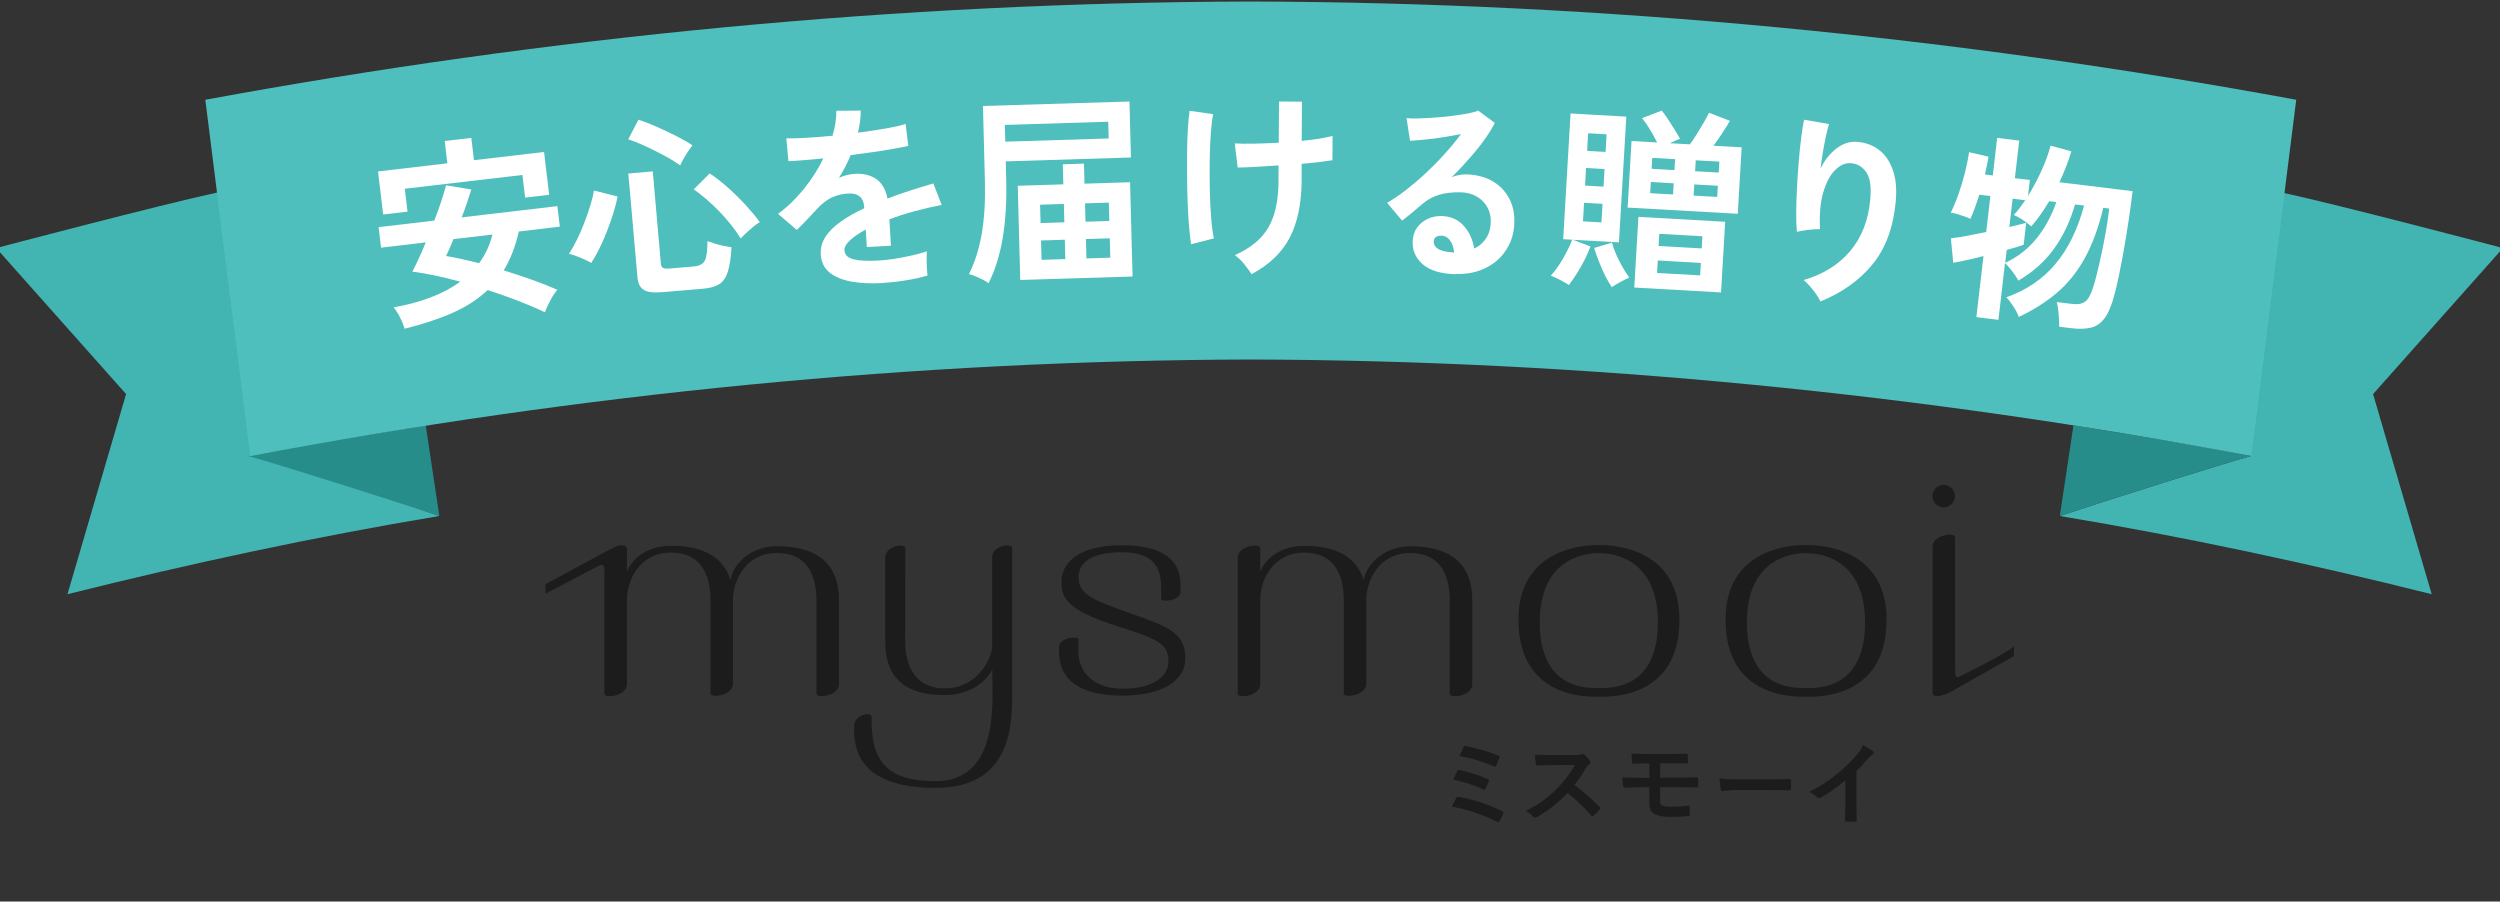 <svg width="330" height="119" viewBox="0 0 330 119" fill="none" xmlns="http://www.w3.org/2000/svg">
<rect x="0" y="0" width="330" height="119" fill="#333333" stroke="none"/>
<g clip-path="url(#clip0_1752_3423)">
<path d="M260.811 55.912C260.811 55.912 260.811 55.917 260.805 55.92C260.805 55.92 260.805 55.914 260.805 55.912H260.811Z" fill="#D6B427"/>
<path d="M313.246 52.017L320.984 78.434C304.724 74.368 288.359 70.852 271.898 68.111C279.094 65.73 293.365 61.227 297.098 60.2L301.163 25.4C308.946 27.085 330.389 32.745 330.389 32.745L313.246 52.017Z" fill="#42B5B3"/>
<path d="M16.644 52.017L8.906 78.434C25.166 74.368 41.531 70.852 57.992 68.111C50.796 65.73 39.234 60.627 35.501 59.6L28.727 25.4C20.945 27.085 -0.499 32.745 -0.499 32.745L16.644 52.017Z" fill="#42B5B3"/>
<path d="M297.098 60.2C293.365 61.228 279.094 65.733 271.898 68.111L273.693 56.156C273.693 56.156 273.7 56.146 273.7 56.143C281.536 57.462 289.306 58.575 297.098 60.2Z" fill="#278D8B"/>
<path d="M32.792 60.2C36.526 61.228 50.796 65.733 57.992 68.111L56.197 56.156C56.197 56.156 56.191 56.146 56.191 56.143C48.354 57.462 40.584 58.575 32.792 60.2Z" fill="#278D8B"/>
<path d="M69.391 55.912C69.391 55.912 69.391 55.917 69.396 55.92C69.396 55.92 69.396 55.914 69.396 55.912H69.391Z" fill="#D6B427"/>
<path d="M164.971 0.2C118.636 0.331 72.401 4.816 27.102 13.169L33.021 60.2C76.574 51.968 120.838 47.578 165.102 47.454C209.365 47.581 253.629 51.971 297.182 60.2L303.102 13.169C257.802 4.816 211.567 0.331 165.232 0.2H164.971Z" fill="#4EBFBD"/>
<path d="M50.575 28.303L49.898 22.629L59.051 21.557L58.702 18.611L62.215 18.2L62.564 21.145L71.815 20.062L72.491 25.715L69.317 26.084L68.957 23.095L53.433 24.914L53.793 27.935L50.564 28.314L50.575 28.303ZM53.4 43.389C53.28 42.945 53.084 42.458 52.822 41.927C52.56 41.396 52.266 40.941 51.96 40.573C55.648 39.913 58.571 38.786 60.753 37.184C59.586 36.87 58.473 36.588 57.382 36.361C56.302 36.133 55.309 35.96 54.426 35.862C54.666 35.397 54.949 34.834 55.255 34.173C55.56 33.513 55.877 32.787 56.204 31.996L50.302 32.689L49.975 29.982L57.328 29.116C57.677 28.217 57.993 27.361 58.255 26.549C58.517 25.737 58.735 25.033 58.877 24.459L62.215 25.011C62.051 25.542 61.855 26.116 61.648 26.755C61.44 27.394 61.2 28.033 60.938 28.693L73.571 27.21L73.898 29.917L68.487 30.556C68.04 32.527 67.375 34.238 66.491 35.689C67.746 36.079 68.989 36.491 70.211 36.924C71.433 37.357 72.557 37.801 73.571 38.256C73.277 38.592 72.971 39.046 72.655 39.631C72.338 40.216 72.098 40.746 71.924 41.223C70.844 40.703 69.655 40.194 68.357 39.696C67.058 39.198 65.728 38.721 64.375 38.288C63.109 39.48 61.571 40.487 59.76 41.288C57.949 42.089 55.822 42.793 53.378 43.4L53.4 43.389ZM63.24 34.747C64.069 33.621 64.658 32.354 65.007 30.957L59.858 31.563C59.662 32.018 59.487 32.44 59.324 32.83C59.16 33.22 59.008 33.534 58.888 33.794C59.52 33.892 60.197 34.032 60.938 34.195C61.68 34.357 62.444 34.541 63.24 34.747Z" fill="white"/>
<path d="M78.042 34.694C77.671 34.489 77.202 34.252 76.613 34.015C76.035 33.767 75.523 33.595 75.098 33.498C75.425 33.023 75.763 32.42 76.123 31.709C76.483 30.997 76.81 30.243 77.115 29.445C77.42 28.648 77.693 27.872 77.922 27.117C78.151 26.363 78.314 25.705 78.402 25.145L81.52 25.942C81.4 26.589 81.226 27.311 80.975 28.098C80.724 28.885 80.452 29.682 80.135 30.491C79.819 31.31 79.481 32.075 79.121 32.808C78.761 33.541 78.391 34.177 78.042 34.705V34.694ZM89.808 21.836C89.175 21.394 88.445 20.941 87.627 20.51C86.809 20.068 85.991 19.658 85.162 19.281C84.345 18.904 83.592 18.602 82.927 18.387L84.279 15.8C84.999 16.037 85.817 16.349 86.711 16.748C87.616 17.147 88.488 17.557 89.328 17.988C90.168 18.419 90.865 18.818 91.4 19.184C91.225 19.41 91.029 19.691 90.8 20.025C90.571 20.37 90.375 20.693 90.189 21.027C90.004 21.351 89.873 21.631 89.786 21.836H89.808ZM87.365 38.564C86.253 38.661 85.457 38.564 84.977 38.262C84.497 37.971 84.225 37.421 84.148 36.634L82.938 22.903L86.166 22.622L87.234 34.791C87.256 35.061 87.343 35.255 87.496 35.352C87.649 35.449 87.921 35.481 88.314 35.449L91.629 35.168C92.338 35.104 92.817 34.845 93.046 34.371C93.275 33.897 93.384 33.056 93.384 31.827C93.635 31.924 93.951 32.032 94.333 32.151C94.715 32.269 95.096 32.366 95.5 32.452C95.903 32.538 96.252 32.603 96.558 32.646C96.47 34.069 96.307 35.168 96.056 35.923C95.805 36.677 95.423 37.216 94.911 37.529C94.398 37.841 93.69 38.035 92.784 38.111L87.365 38.574V38.564ZM97.768 31.461C96.972 30.21 96.034 29.025 94.933 27.893C93.831 26.761 92.719 25.791 91.574 24.994L93.679 22.892C94.398 23.366 95.183 23.97 96.023 24.713C96.863 25.457 97.659 26.233 98.411 27.052C99.164 27.872 99.796 28.626 100.298 29.327C100.058 29.456 99.774 29.65 99.436 29.93C99.098 30.21 98.771 30.491 98.466 30.782C98.16 31.073 97.931 31.299 97.79 31.461H97.768Z" fill="white"/>
<path d="M116.409 37.369C114.934 37.446 113.595 37.38 112.391 37.172C111.186 36.953 110.229 36.558 109.509 35.977C108.789 35.396 108.395 34.596 108.338 33.576C108.293 32.732 108.507 31.954 108.98 31.23C109.453 30.507 110.139 29.838 111.029 29.224C111.907 28.599 112.92 28.029 114.068 27.492V27.284C114.023 26.67 113.831 26.231 113.505 25.957C113.178 25.683 112.762 25.541 112.278 25.541C111.445 25.541 110.668 25.694 109.925 26.012C109.183 26.33 108.473 26.878 107.776 27.656C107.573 27.876 107.314 28.161 106.988 28.5C106.661 28.84 106.346 29.18 106.02 29.52C105.693 29.86 105.412 30.134 105.176 30.353L102.699 28.226C103.915 27.349 105.04 26.264 106.076 24.982C107.123 23.699 107.989 22.34 108.676 20.915C107.674 21.002 106.751 21.09 105.93 21.156C105.108 21.221 104.489 21.265 104.072 21.276L103.791 18.262C104.41 18.284 105.254 18.262 106.346 18.196C107.438 18.13 108.62 18.042 109.892 17.922C110.241 16.738 110.409 15.642 110.398 14.622L113.617 14.6C113.617 15.532 113.494 16.508 113.246 17.516C114.574 17.341 115.801 17.154 116.938 16.957C118.075 16.76 118.941 16.562 119.538 16.354L119.898 19.259C119.403 19.38 118.75 19.5 117.951 19.643C117.152 19.785 116.263 19.928 115.283 20.07C114.304 20.213 113.313 20.344 112.289 20.476C112.087 20.98 111.85 21.485 111.58 22C111.31 22.515 111.029 23.008 110.736 23.48C111.434 23.162 112.154 22.975 112.897 22.942C113.955 22.888 114.867 23.107 115.632 23.611C116.398 24.116 116.893 24.982 117.152 26.209C118.142 25.826 119.155 25.464 120.191 25.135C121.226 24.806 122.228 24.499 123.207 24.214L124.299 27.053C123.05 27.295 121.845 27.58 120.664 27.898C119.493 28.215 118.401 28.566 117.399 28.939L117.602 32.436L114.417 32.611L114.281 30.298C113.404 30.77 112.717 31.241 112.199 31.723C111.681 32.195 111.445 32.644 111.468 33.039C111.501 33.631 111.895 34.026 112.649 34.223C113.404 34.42 114.529 34.475 116.037 34.387C116.645 34.354 117.332 34.278 118.097 34.157C118.851 34.036 119.617 33.883 120.371 33.719C121.125 33.543 121.789 33.368 122.352 33.17C122.329 33.401 122.318 33.73 122.318 34.157C122.318 34.585 122.318 35.012 122.352 35.429C122.374 35.845 122.408 36.163 122.431 36.371C121.564 36.635 120.585 36.843 119.493 37.018C118.401 37.194 117.377 37.303 116.431 37.358L116.409 37.369Z" fill="white"/>
<path d="M130.487 37.389C130.303 37.233 130.057 37.078 129.74 36.922C129.423 36.767 129.096 36.611 128.758 36.467C128.42 36.322 128.134 36.233 127.898 36.189C128.676 34.633 129.239 32.867 129.587 30.867C129.935 28.867 130.078 26.533 130.006 23.855L129.75 13.989L149.089 13.4L149.284 20.789L132.759 21.3L132.82 23.778C132.892 26.589 132.738 29.133 132.36 31.411C131.981 33.689 131.347 35.689 130.477 37.4L130.487 37.389ZM132.697 18.7L146.347 18.278L146.286 16.067L132.636 16.489L132.697 18.7ZM134.672 36.967L134.345 24.522L140.361 24.333L140.29 21.689L143.083 21.6L143.155 24.244L149.171 24.055L149.498 36.5L134.672 36.956V36.967ZM137.353 29.444L140.494 29.344L140.433 26.922L137.292 27.022L137.353 29.444ZM137.476 34.3L140.617 34.2L140.556 31.644L137.414 31.744L137.486 34.3H137.476ZM143.288 29.267L146.429 29.167L146.367 26.744L143.226 26.844L143.288 29.267ZM143.421 34.111L146.562 34.011L146.49 31.456L143.349 31.555L143.41 34.111H143.421Z" fill="white"/>
<path d="M157.224 32.241C157.128 31.622 157.031 30.848 156.956 29.919C156.881 28.991 156.817 27.962 156.774 26.857C156.731 25.751 156.699 24.59 156.699 23.407C156.699 22.224 156.699 21.074 156.699 19.957C156.699 18.84 156.753 17.823 156.806 16.905C156.86 15.987 156.935 15.224 157.031 14.627L160.139 15.069C159.999 15.744 159.892 16.629 159.817 17.734C159.742 18.84 159.699 20.045 159.678 21.35C159.656 22.655 159.678 23.96 159.699 25.264C159.721 26.569 159.796 27.763 159.881 28.847C159.967 29.93 160.085 30.804 160.235 31.467L157.224 32.241ZM165.217 36.2C164.906 35.736 164.574 35.282 164.21 34.829C163.846 34.376 163.439 33.999 162.999 33.69C164.306 33.093 165.378 32.385 166.224 31.567C167.071 30.738 167.703 29.709 168.121 28.46C168.539 27.221 168.753 25.695 168.764 23.882V21.837C167.649 21.914 166.589 21.98 165.603 22.036C164.617 22.091 163.878 22.113 163.374 22.113L162.989 18.928C163.61 18.973 164.446 18.984 165.496 18.962C166.546 18.94 167.649 18.906 168.796 18.84L168.828 13.4L171.86 13.422L171.828 18.597C172.685 18.519 173.467 18.409 174.185 18.298C174.892 18.177 175.471 18.055 175.899 17.944L175.878 21.151C175.481 21.217 174.924 21.295 174.206 21.383C173.489 21.472 172.685 21.549 171.817 21.627V23.904C171.785 26.967 171.249 29.466 170.221 31.412C169.192 33.358 167.521 34.95 165.217 36.189V36.2Z" fill="white"/>
<path d="M192.185 36.2C190.193 36.146 188.741 35.702 187.807 34.889C186.884 34.076 186.438 33.09 186.469 31.952C186.49 31.204 186.677 30.575 187.04 30.066C187.403 29.556 187.87 29.166 188.44 28.895C189.011 28.624 189.623 28.505 190.266 28.516C191.49 28.549 192.476 28.982 193.212 29.806C193.949 30.629 194.405 31.627 194.592 32.808C195.214 32.526 195.733 32.093 196.138 31.496C196.542 30.9 196.76 30.174 196.781 29.329C196.802 28.603 196.656 27.942 196.335 27.367C196.013 26.782 195.557 26.316 194.965 25.958C194.364 25.601 193.669 25.416 192.88 25.384C191.77 25.351 190.795 25.46 189.965 25.709C189.135 25.958 188.378 26.381 187.704 26.966C187.392 27.237 186.998 27.573 186.49 27.996C185.992 28.419 185.515 28.787 185.079 29.123L183.098 26.771C183.855 26.338 184.664 25.796 185.536 25.124C186.397 24.452 187.278 23.715 188.16 22.891C189.042 22.067 189.893 21.211 190.691 20.323C191.501 19.434 192.216 18.556 192.86 17.689C192.144 17.841 191.366 17.982 190.515 18.112C189.675 18.242 188.866 18.35 188.088 18.426C187.309 18.502 186.656 18.556 186.127 18.578L185.66 15.597C186.106 15.64 186.666 15.662 187.341 15.63C188.015 15.608 188.741 15.565 189.519 15.511C190.297 15.456 191.065 15.38 191.801 15.283C192.538 15.185 193.212 15.077 193.804 14.969C194.395 14.86 194.831 14.73 195.121 14.6L197.32 16.226C196.729 17.375 195.92 18.567 194.893 19.813C193.866 21.059 192.777 22.252 191.615 23.401C191.905 23.27 192.216 23.173 192.569 23.108C192.922 23.043 193.264 23.01 193.596 23.021C194.903 23.064 196.034 23.357 196.988 23.899C197.932 24.452 198.669 25.189 199.177 26.132C199.696 27.075 199.935 28.158 199.893 29.394C199.862 30.694 199.52 31.865 198.866 32.905C198.212 33.946 197.32 34.759 196.169 35.344C195.017 35.929 193.689 36.211 192.164 36.157L192.185 36.2ZM191.947 33.339C191.884 32.678 191.698 32.147 191.407 31.735C191.106 31.323 190.712 31.117 190.214 31.106C189.944 31.106 189.727 31.16 189.54 31.291C189.353 31.421 189.26 31.627 189.249 31.908C189.249 32.277 189.415 32.58 189.789 32.83C190.152 33.079 190.774 33.241 191.656 33.306C191.708 33.328 191.76 33.339 191.801 33.339C191.843 33.339 191.905 33.339 191.947 33.339Z" fill="white"/>
<path d="M207.095 37.621C206.81 37.428 206.416 37.212 205.924 36.943C205.432 36.685 205.016 36.502 204.699 36.395C205.049 36.018 205.41 35.556 205.782 34.996C206.154 34.437 206.493 33.856 206.799 33.254C207.116 32.651 207.357 32.113 207.521 31.64L206.34 31.575L207.313 14.977L214.674 15.396L213.701 31.995L207.62 31.651L209.938 32.533C209.752 33.06 209.501 33.63 209.184 34.265C208.866 34.889 208.527 35.502 208.155 36.083C207.784 36.664 207.434 37.18 207.095 37.621ZM208.954 29.22L211.393 29.359L211.535 26.907L209.096 26.767L208.954 29.22ZM209.227 24.497L211.666 24.637L211.798 22.313L209.359 22.173L209.227 24.497ZM209.501 19.914L211.94 20.054L212.071 17.73L209.632 17.591L209.501 19.914ZM212.76 37.912C212.465 37.481 212.18 36.965 211.874 36.373C211.579 35.782 211.305 35.158 211.054 34.512C210.802 33.867 210.595 33.275 210.43 32.727L212.782 32.027C212.979 32.78 213.307 33.587 213.745 34.448C214.182 35.308 214.62 36.04 215.068 36.632C214.729 36.782 214.335 36.986 213.887 37.223C213.438 37.471 213.066 37.686 212.76 37.901V37.912ZM214.849 27.38L215.363 18.613L218.743 18.806C218.491 18.29 218.174 17.73 217.802 17.107C217.43 16.483 217.07 15.988 216.752 15.59L219.355 14.6C219.563 14.858 219.837 15.224 220.154 15.708C220.471 16.192 220.788 16.676 221.095 17.171C221.401 17.666 221.62 18.053 221.762 18.333C221.565 18.387 221.346 18.473 221.116 18.58C220.887 18.688 220.646 18.796 220.416 18.903L223.063 19.054C223.348 18.677 223.654 18.225 223.982 17.698C224.31 17.171 224.616 16.655 224.912 16.149C225.207 15.644 225.426 15.213 225.59 14.88L228.346 15.945C228.116 16.364 227.788 16.881 227.384 17.505C226.979 18.129 226.574 18.709 226.18 19.237L229.899 19.452L229.385 28.219L214.838 27.401L214.849 27.38ZM215.724 37.955L216.271 28.628L227.723 29.273L227.176 38.6L215.724 37.955ZM217.824 25.497L220.843 25.67L220.93 24.196L217.912 24.024L217.824 25.497ZM218.01 22.281L221.029 22.453L221.116 21.012L218.098 20.84L218.01 22.281ZM218.732 36.029L224.42 36.352L224.518 34.706L218.83 34.383L218.732 36.029ZM218.94 32.468L224.627 32.791L224.715 31.188L219.027 30.865L218.929 32.468H218.94ZM223.555 25.82L226.673 25.992L226.76 24.518L223.643 24.346L223.555 25.82ZM223.752 22.604L226.87 22.776L226.957 21.334L223.84 21.162L223.752 22.604Z" fill="white"/>
<path d="M240.299 39.789C240.083 39.342 239.764 38.84 239.332 38.293C238.899 37.746 238.489 37.299 238.079 36.965C240.652 36.217 242.702 34.944 244.228 33.136C245.753 31.327 246.642 29.039 246.881 26.259C247.029 24.574 246.835 23.368 246.289 22.643C245.742 21.928 245.036 21.549 244.182 21.538C243.51 21.515 242.85 21.828 242.201 22.486C241.552 23.134 241.051 24.116 240.664 25.411C240.288 26.706 240.14 28.313 240.242 30.244C239.992 30.244 239.65 30.256 239.24 30.289C238.831 30.323 238.432 30.367 238.045 30.434C237.669 30.49 237.384 30.546 237.191 30.602C237.123 29.932 237.088 29.095 237.1 28.09C237.111 27.085 237.134 26.003 237.202 24.842C237.259 23.681 237.339 22.52 237.43 21.37C237.521 20.22 237.635 19.149 237.76 18.166C237.885 17.195 238.011 16.403 238.136 15.8L241.427 16.38C241.301 16.805 241.165 17.34 241.017 17.999C240.88 18.657 240.743 19.361 240.618 20.109C240.493 20.857 240.402 21.571 240.311 22.263C240.823 21.18 241.518 20.298 242.372 19.629C243.226 18.959 244.137 18.657 245.104 18.724C246.209 18.803 247.177 19.149 247.997 19.763C248.816 20.377 249.431 21.258 249.841 22.397C250.251 23.536 250.388 24.92 250.24 26.561C249.932 29.999 248.908 32.767 247.177 34.888C245.446 37.009 243.146 38.639 240.277 39.8L240.299 39.789Z" fill="white"/>
<path d="M260.881 41.859L261.817 33.802C260.988 34.02 260.212 34.206 259.488 34.358C258.765 34.522 258.212 34.62 257.83 34.685L257.511 31.458C258 31.414 258.659 31.305 259.51 31.153C260.36 30.989 261.243 30.815 262.179 30.629L262.732 25.875L261.264 25.701C261.073 26.323 260.871 26.922 260.669 27.478C260.467 28.034 260.275 28.503 260.095 28.885C259.914 28.797 259.669 28.689 259.35 28.579C259.031 28.47 258.702 28.361 258.372 28.263C258.042 28.165 257.745 28.1 257.5 28.067C257.851 27.369 258.191 26.573 258.51 25.657C258.829 24.753 259.116 23.804 259.361 22.834C259.605 21.863 259.797 20.947 259.914 20.086L262.487 20.686C262.434 20.991 262.37 21.351 262.285 21.754C262.2 22.157 262.115 22.583 262.009 23.03L263.051 23.161L263.625 18.2L266.539 18.559L265.964 23.52L267.942 23.76L267.698 25.865C268.346 24.818 268.942 23.706 269.473 22.539C270.005 21.362 270.409 20.26 270.675 19.225L273.418 19.977C273.025 21.285 272.504 22.637 271.845 24.055L281.5 25.232C281.362 26.41 281.202 27.653 281 28.961C280.809 30.27 280.596 31.556 280.373 32.821C280.15 34.086 279.926 35.241 279.714 36.288C279.501 37.335 279.299 38.185 279.118 38.85C278.767 40.213 278.352 41.238 277.863 41.925C277.374 42.612 276.779 43.048 276.066 43.233C275.354 43.419 274.471 43.451 273.408 43.321L271.813 43.124C271.813 42.83 271.813 42.47 271.781 42.067C271.76 41.663 271.728 41.26 271.675 40.856C271.632 40.453 271.568 40.126 271.494 39.875L273.599 40.126C274.29 40.213 274.843 40.104 275.237 39.81C275.641 39.515 275.992 38.894 276.29 37.945C276.417 37.542 276.587 36.975 276.768 36.233C276.949 35.492 277.151 34.663 277.353 33.715C277.555 32.766 277.757 31.763 277.948 30.706C278.14 29.648 278.299 28.59 278.416 27.533L277.629 27.435C277.002 30.084 276.173 32.308 275.162 34.129C274.142 35.95 272.919 37.465 271.483 38.676C270.048 39.886 268.378 40.944 266.475 41.838C266.337 41.412 266.092 40.944 265.752 40.42C265.411 39.897 265.103 39.504 264.827 39.243C267.464 38.316 269.633 36.855 271.313 34.849C272.993 32.853 274.259 30.28 275.099 27.129L273.908 26.988C273.27 29.19 272.355 31.142 271.132 32.832C269.92 34.522 268.346 35.917 266.422 37.04C266.241 36.681 265.975 36.277 265.624 35.819C265.273 35.361 264.954 35.001 264.656 34.74L263.795 42.219L260.881 41.859ZM264.667 34.707C266.337 33.922 267.73 32.843 268.846 31.447C269.963 30.051 270.824 28.459 271.43 26.671L270.494 26.562C270.133 27.173 269.75 27.751 269.356 28.318C268.952 28.885 268.548 29.408 268.134 29.877C267.804 29.593 267.41 29.299 266.953 28.994C266.496 28.689 266.113 28.492 265.815 28.383C266.071 28.111 266.326 27.816 266.581 27.478C266.836 27.14 267.081 26.791 267.336 26.432L265.667 26.224L265.231 29.964C265.72 29.844 266.166 29.746 266.549 29.648C266.932 29.55 267.24 29.474 267.453 29.419L267.123 32.308C266.592 32.505 265.837 32.734 264.89 32.984L264.688 34.696L264.667 34.707Z" fill="white"/>
<path d="M186.164 72.112C182.945 72.112 180.457 74.21 180.002 76.583C179.095 73.562 176.421 72.057 172.17 72.057C169.177 72.057 167.183 73.54 166.354 75.418V72.349C166.354 71.662 163.383 72.03 163.383 73.612V91.57C163.383 92.257 166.354 91.889 166.354 90.307V79.23V79.241C166.327 76.55 168.057 72.942 172.17 72.942C176.284 72.942 177.376 76.083 177.376 79.241V91.516C177.376 92.202 180.348 91.834 180.348 90.252V79.285C180.326 76.594 182.056 72.996 186.164 72.996C190.272 72.996 191.37 76.138 191.37 79.296V91.57C191.37 92.257 194.341 91.889 194.341 90.307V79.192C194.341 74.457 191.48 72.107 186.164 72.107V72.112Z" fill="#1C1C1C"/>
<path d="M130.976 73.503V85.476C130.553 88.002 128.35 90.863 124.693 90.863C120.651 90.863 119.486 87.722 119.486 84.564L119.503 72.344C119.503 71.658 116.845 72.026 116.845 73.607V84.668C116.845 89.402 119.382 91.753 124.698 91.753C127.697 91.753 130.004 90.265 130.981 88.375C130.981 88.375 131.014 90.545 131.014 91.616C131.014 96.212 130.35 103.116 123.457 103.116C117.042 103.116 115.06 100.375 115.06 95.207V94.609C115.06 93.922 112.742 94.29 112.742 95.872V96.289C112.742 98.777 113.335 104 123.49 104C133.645 104 133.612 95.46 133.612 91.264V72.328C133.612 71.669 130.981 71.982 130.981 73.508L130.976 73.503Z" fill="#1C1C1C"/>
<path d="M102.574 72.096C99.295 72.096 96.868 74.194 96.412 76.567C95.506 73.546 92.831 72.041 88.58 72.041C85.582 72.041 83.588 73.529 82.759 75.413V72.53C82.759 72.53 82.742 72.255 82.572 72.107C82.358 71.931 81.869 71.893 81.402 72.091C80.974 72.233 72 77.127 72 77.127V78.362C72 78.362 78.667 74.897 79.123 74.639C79.573 74.381 79.815 74.672 79.782 75.342V91.571C79.782 92.257 82.753 91.889 82.753 90.308V79.203V79.236C82.737 76.545 84.467 72.936 88.575 72.936C92.683 72.936 93.781 76.078 93.781 79.236V91.51C93.781 92.197 96.752 91.829 96.752 90.247V79.28C96.731 76.588 98.46 72.991 102.568 72.991C106.677 72.991 107.775 76.133 107.775 79.291V91.565C107.775 92.252 110.746 91.884 110.746 90.302V79.186C110.746 74.452 107.885 72.102 102.568 72.102L102.574 72.096Z" fill="#1C1C1C"/>
<path d="M149.754 81.154C143.817 79.094 142.373 78.375 142.373 76.151C142.373 74.712 143.449 72.894 148.073 72.894C152.698 72.894 153.28 75.327 153.28 77.793V79.05C153.28 79.561 155.839 79.287 155.839 78.111V77.233C155.812 74.827 154.669 71.971 148.073 71.971C141.477 71.971 140.126 75.008 140.126 76.617C140.126 78.622 140.22 80.374 147.519 82.67C153.197 84.454 154.169 85.075 154.23 87.228C154.29 89.403 151.951 90.946 148.068 90.902C144.207 90.858 142.356 88.579 142.356 86.047V84.411C142.356 83.9 139.797 84.174 139.797 85.35V86.053C139.797 90.496 143.746 91.814 148.128 91.819C153.153 91.83 156.46 90.029 156.46 86.909C156.46 83.79 154.642 82.851 149.748 81.154H149.754Z" fill="#1C1C1C"/>
<path d="M211.057 71.954C211.057 71.954 200.43 71.4 200.43 81.785C200.43 92.171 209.486 91.973 210.958 91.973H211.156C212.633 91.973 221.684 92.176 221.684 81.785C221.684 71.394 211.057 71.954 211.057 71.954ZM211.046 90.814C209.837 90.814 203.247 91.231 203.247 82.175C203.247 73.119 210.019 73.014 211.046 73.014C212.073 73.014 218.844 73.124 218.844 82.175C218.844 91.226 212.259 90.814 211.046 90.814Z" fill="#1C1C1C"/>
<path d="M258.732 89.272C258.281 89.53 258.073 89.404 258.073 88.569V70.901C258.073 70.215 255.102 70.583 255.102 72.164V91.54C255.102 92.034 256.227 92.023 257.507 91.315L265.844 86.597V85.362C263.741 86.839 259.188 89.014 258.732 89.272Z" fill="#1C1C1C"/>
<path d="M256.569 66.966C257.387 66.966 258.052 66.301 258.052 65.483C258.052 64.665 257.387 64 256.569 64C255.75 64 255.086 64.665 255.086 65.483C255.086 66.301 255.75 66.966 256.569 66.966Z" fill="#1C1C1C"/>
<path d="M238.4 71.955C238.4 71.955 227.773 71.4 227.773 81.786C227.773 92.171 236.83 91.973 238.302 91.973H238.499C239.977 91.973 249.028 92.177 249.028 81.786C249.028 71.395 238.4 71.955 238.4 71.955ZM238.389 90.815C237.181 90.815 230.591 91.232 230.591 82.176C230.591 73.119 237.362 73.015 238.389 73.015C239.416 73.015 246.188 73.125 246.188 82.176C246.188 91.227 239.603 90.815 238.389 90.815Z" fill="#1C1C1C"/>
<path d="M192.658 99.792C192.802 99.444 193.066 98.832 193.162 98.64C193.258 98.448 193.318 98.448 193.486 98.484C194.758 98.724 196.57 99.216 197.758 99.744C197.95 99.828 197.974 99.888 197.902 100.044C197.818 100.332 197.602 100.824 197.482 101.088C197.422 101.232 197.314 101.232 197.194 101.172C195.79 100.536 194.194 100.068 192.658 99.792ZM191.854 102.912C192.046 102.432 192.25 101.988 192.37 101.772C192.43 101.64 192.502 101.604 192.682 101.652C193.954 101.928 195.334 102.348 196.342 102.816C196.534 102.9 196.558 102.984 196.498 103.164C196.426 103.392 196.222 103.86 196.102 104.088C196.042 104.196 195.994 104.244 195.934 104.244C195.886 104.244 195.838 104.232 195.778 104.196C194.494 103.584 193.222 103.212 191.854 102.912ZM191.662 106.476C191.818 106.104 192.058 105.624 192.214 105.348C192.274 105.24 192.346 105.168 192.55 105.204C194.374 105.48 196.378 106.14 198.298 107.076C198.43 107.136 198.502 107.232 198.418 107.4C198.274 107.748 198.106 108.084 197.938 108.384C197.878 108.48 197.83 108.528 197.758 108.528C197.71 108.528 197.65 108.504 197.59 108.468C195.646 107.484 193.738 106.872 191.662 106.476ZM204.651 99.66H207.951C208.383 99.66 208.599 99.648 208.779 99.552C208.827 99.516 208.863 99.504 208.911 99.504C208.983 99.504 209.043 99.552 209.115 99.6C209.391 99.816 209.667 100.128 209.895 100.44C209.931 100.5 209.955 100.548 209.955 100.596C209.955 100.668 209.907 100.752 209.799 100.836C209.643 100.968 209.487 101.148 209.355 101.364C208.863 102.204 208.395 102.876 207.819 103.608C208.971 104.46 210.039 105.396 211.143 106.512C211.203 106.572 211.239 106.632 211.239 106.68C211.239 106.728 211.215 106.788 211.155 106.86C210.927 107.136 210.651 107.424 210.351 107.676C210.303 107.724 210.255 107.748 210.207 107.748C210.147 107.748 210.099 107.712 210.039 107.652C209.031 106.476 207.999 105.528 206.919 104.676C205.563 106.092 204.195 107.112 202.887 107.844C202.779 107.892 202.695 107.94 202.611 107.94C202.539 107.94 202.467 107.904 202.407 107.832C202.143 107.508 201.795 107.268 201.399 107.052C203.271 106.104 204.387 105.252 205.623 103.992C206.487 103.092 207.147 102.24 207.879 100.98L204.783 100.992C204.159 100.992 203.535 101.016 202.887 101.064C202.791 101.076 202.755 100.992 202.731 100.86C202.671 100.608 202.623 100.032 202.623 99.612C203.271 99.66 203.871 99.66 204.651 99.66ZM219.143 100.764V102.66H221.375C222.275 102.66 223.247 102.636 224.015 102.6C224.123 102.6 224.147 102.66 224.159 102.816C224.183 103.104 224.183 103.428 224.159 103.716C224.147 103.92 224.111 103.944 223.931 103.932C223.091 103.92 222.167 103.908 221.375 103.908H219.131V105.72C219.131 106.092 219.239 106.272 219.455 106.356C219.707 106.44 220.067 106.488 220.763 106.488C221.471 106.488 222.335 106.44 222.875 106.344C222.983 106.344 223.019 106.392 223.019 106.524C223.043 106.74 223.055 107.1 223.055 107.472C223.055 107.676 222.995 107.712 222.815 107.724C222.383 107.784 221.555 107.832 220.583 107.832C219.539 107.832 218.951 107.712 218.507 107.508C217.955 107.256 217.715 106.8 217.715 106.044V103.908H216.947C215.891 103.908 215.003 103.944 214.451 103.968C214.295 103.98 214.259 103.896 214.247 103.74C214.199 103.476 214.187 102.996 214.163 102.6C214.895 102.66 215.843 102.672 216.959 102.672H217.715V100.776C216.563 100.776 216.047 100.776 215.627 100.8C215.471 100.8 215.423 100.74 215.423 100.584C215.387 100.224 215.375 99.84 215.375 99.468C215.951 99.516 216.899 99.528 217.823 99.528H220.247C221.195 99.528 221.963 99.504 222.611 99.48C222.755 99.48 222.791 99.54 222.791 99.684C222.803 99.972 222.815 100.284 222.815 100.572C222.815 100.74 222.755 100.788 222.563 100.776C221.855 100.776 221.039 100.764 220.247 100.764H219.143ZM233.505 104.292H229.185C227.997 104.292 227.541 104.436 227.421 104.436C227.277 104.436 227.181 104.364 227.145 104.184C227.085 103.908 227.013 103.344 226.965 102.732C227.745 102.852 228.345 102.876 229.557 102.876H233.421C234.333 102.876 235.257 102.852 236.181 102.84C236.361 102.828 236.397 102.864 236.397 103.008C236.421 103.368 236.421 103.776 236.397 104.136C236.397 104.28 236.349 104.328 236.181 104.316C235.281 104.304 234.393 104.292 233.505 104.292ZM245.048 101.784V105.756C245.048 106.584 245.06 107.292 245.084 108.252C245.096 108.408 245.036 108.456 244.904 108.456C244.52 108.48 244.088 108.48 243.704 108.456C243.572 108.456 243.524 108.408 243.536 108.264C243.548 107.4 243.584 106.62 243.584 105.804V103.008C242.528 103.896 241.244 104.808 240.284 105.312C240.224 105.348 240.164 105.36 240.104 105.36C240.008 105.36 239.936 105.324 239.852 105.24C239.576 104.964 239.18 104.724 238.82 104.532C240.476 103.68 241.496 102.984 242.6 102.072C243.548 101.292 244.412 100.452 245.156 99.564C245.564 99.084 245.72 98.844 245.912 98.328C246.452 98.628 246.98 98.952 247.244 99.168C247.316 99.216 247.34 99.288 247.34 99.348C247.34 99.444 247.268 99.552 247.172 99.612C246.968 99.744 246.776 99.924 246.452 100.272C245.984 100.836 245.54 101.304 245.048 101.784Z" fill="#1C1C1C"/>
</g>
<defs>
<clipPath id="clip0_1752_3423">
<rect width="330" height="119" fill="white"/>
</clipPath>
</defs>
</svg>
